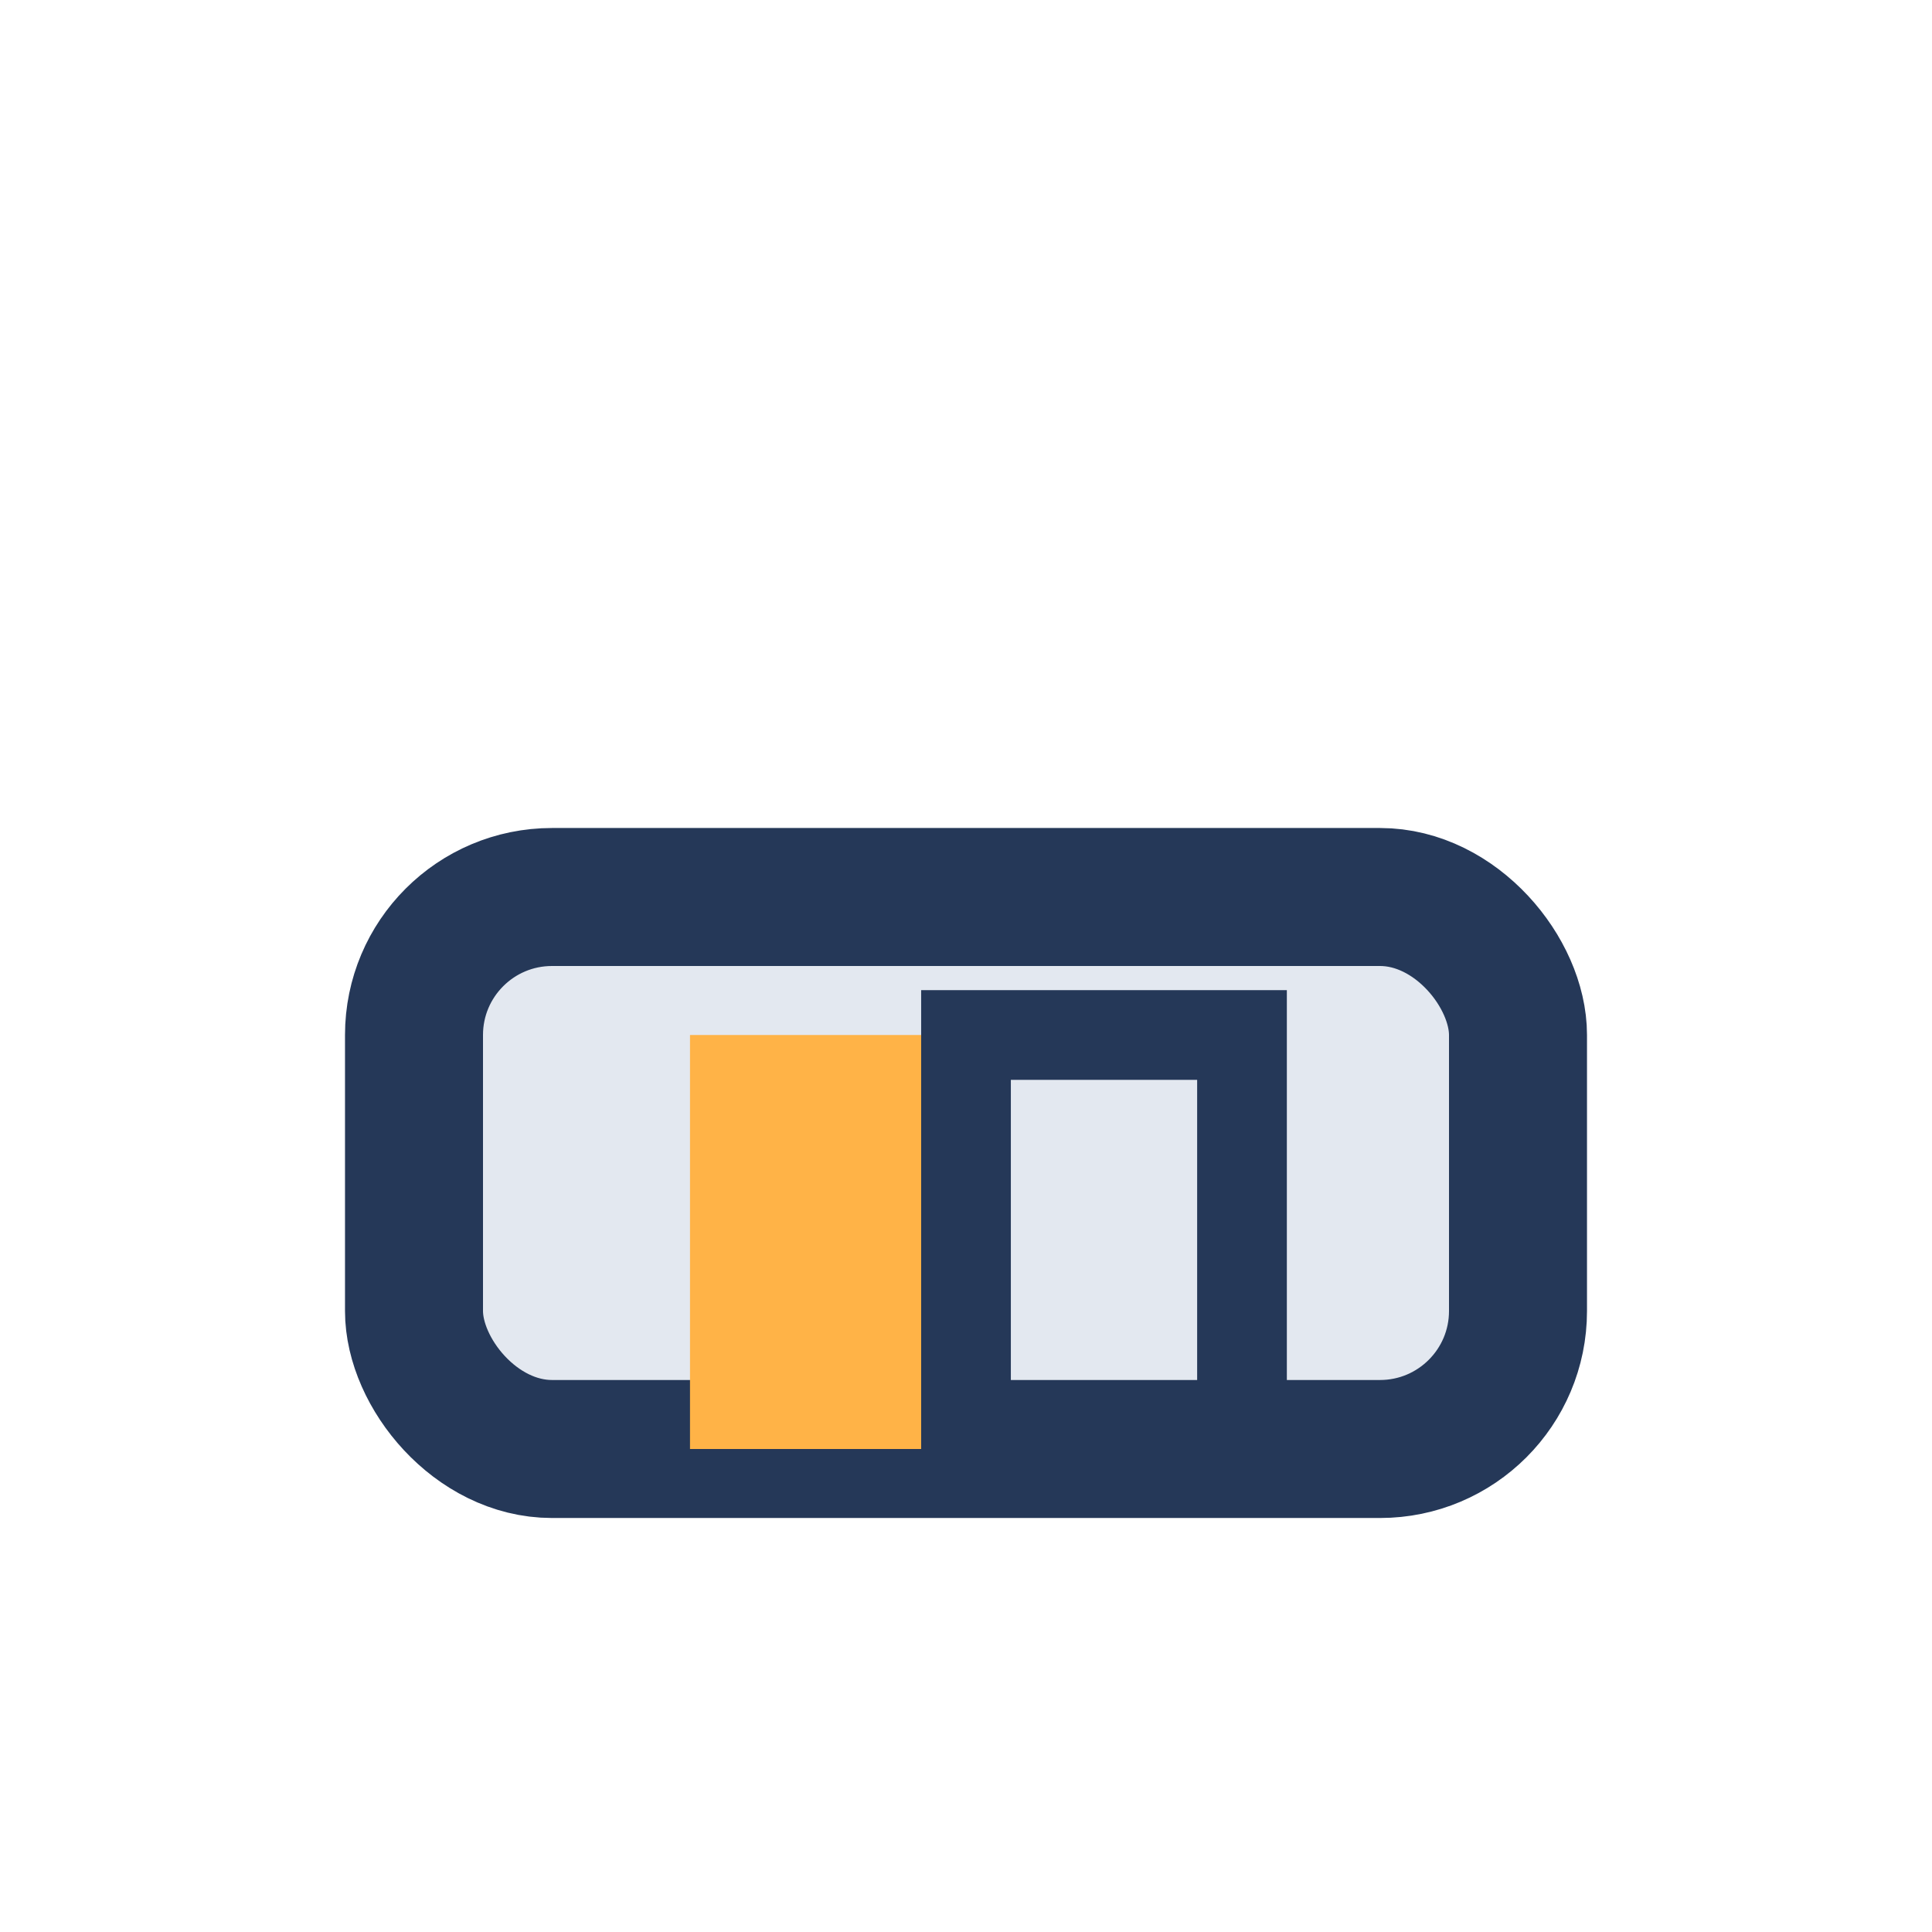 <?xml version="1.0" encoding="UTF-8"?>
<svg xmlns="http://www.w3.org/2000/svg" viewBox="0 0 28 28" width="28" height="28"><rect x="6" y="13" width="16" height="8" rx="2" fill="#E3E8F0" stroke="#253858" stroke-width="2"/><rect x="10" y="15" width="4" height="6" fill="#FFB347"/><rect x="14" y="15" width="4" height="6" fill="none" stroke="#253858" stroke-width="1.3"/></svg>